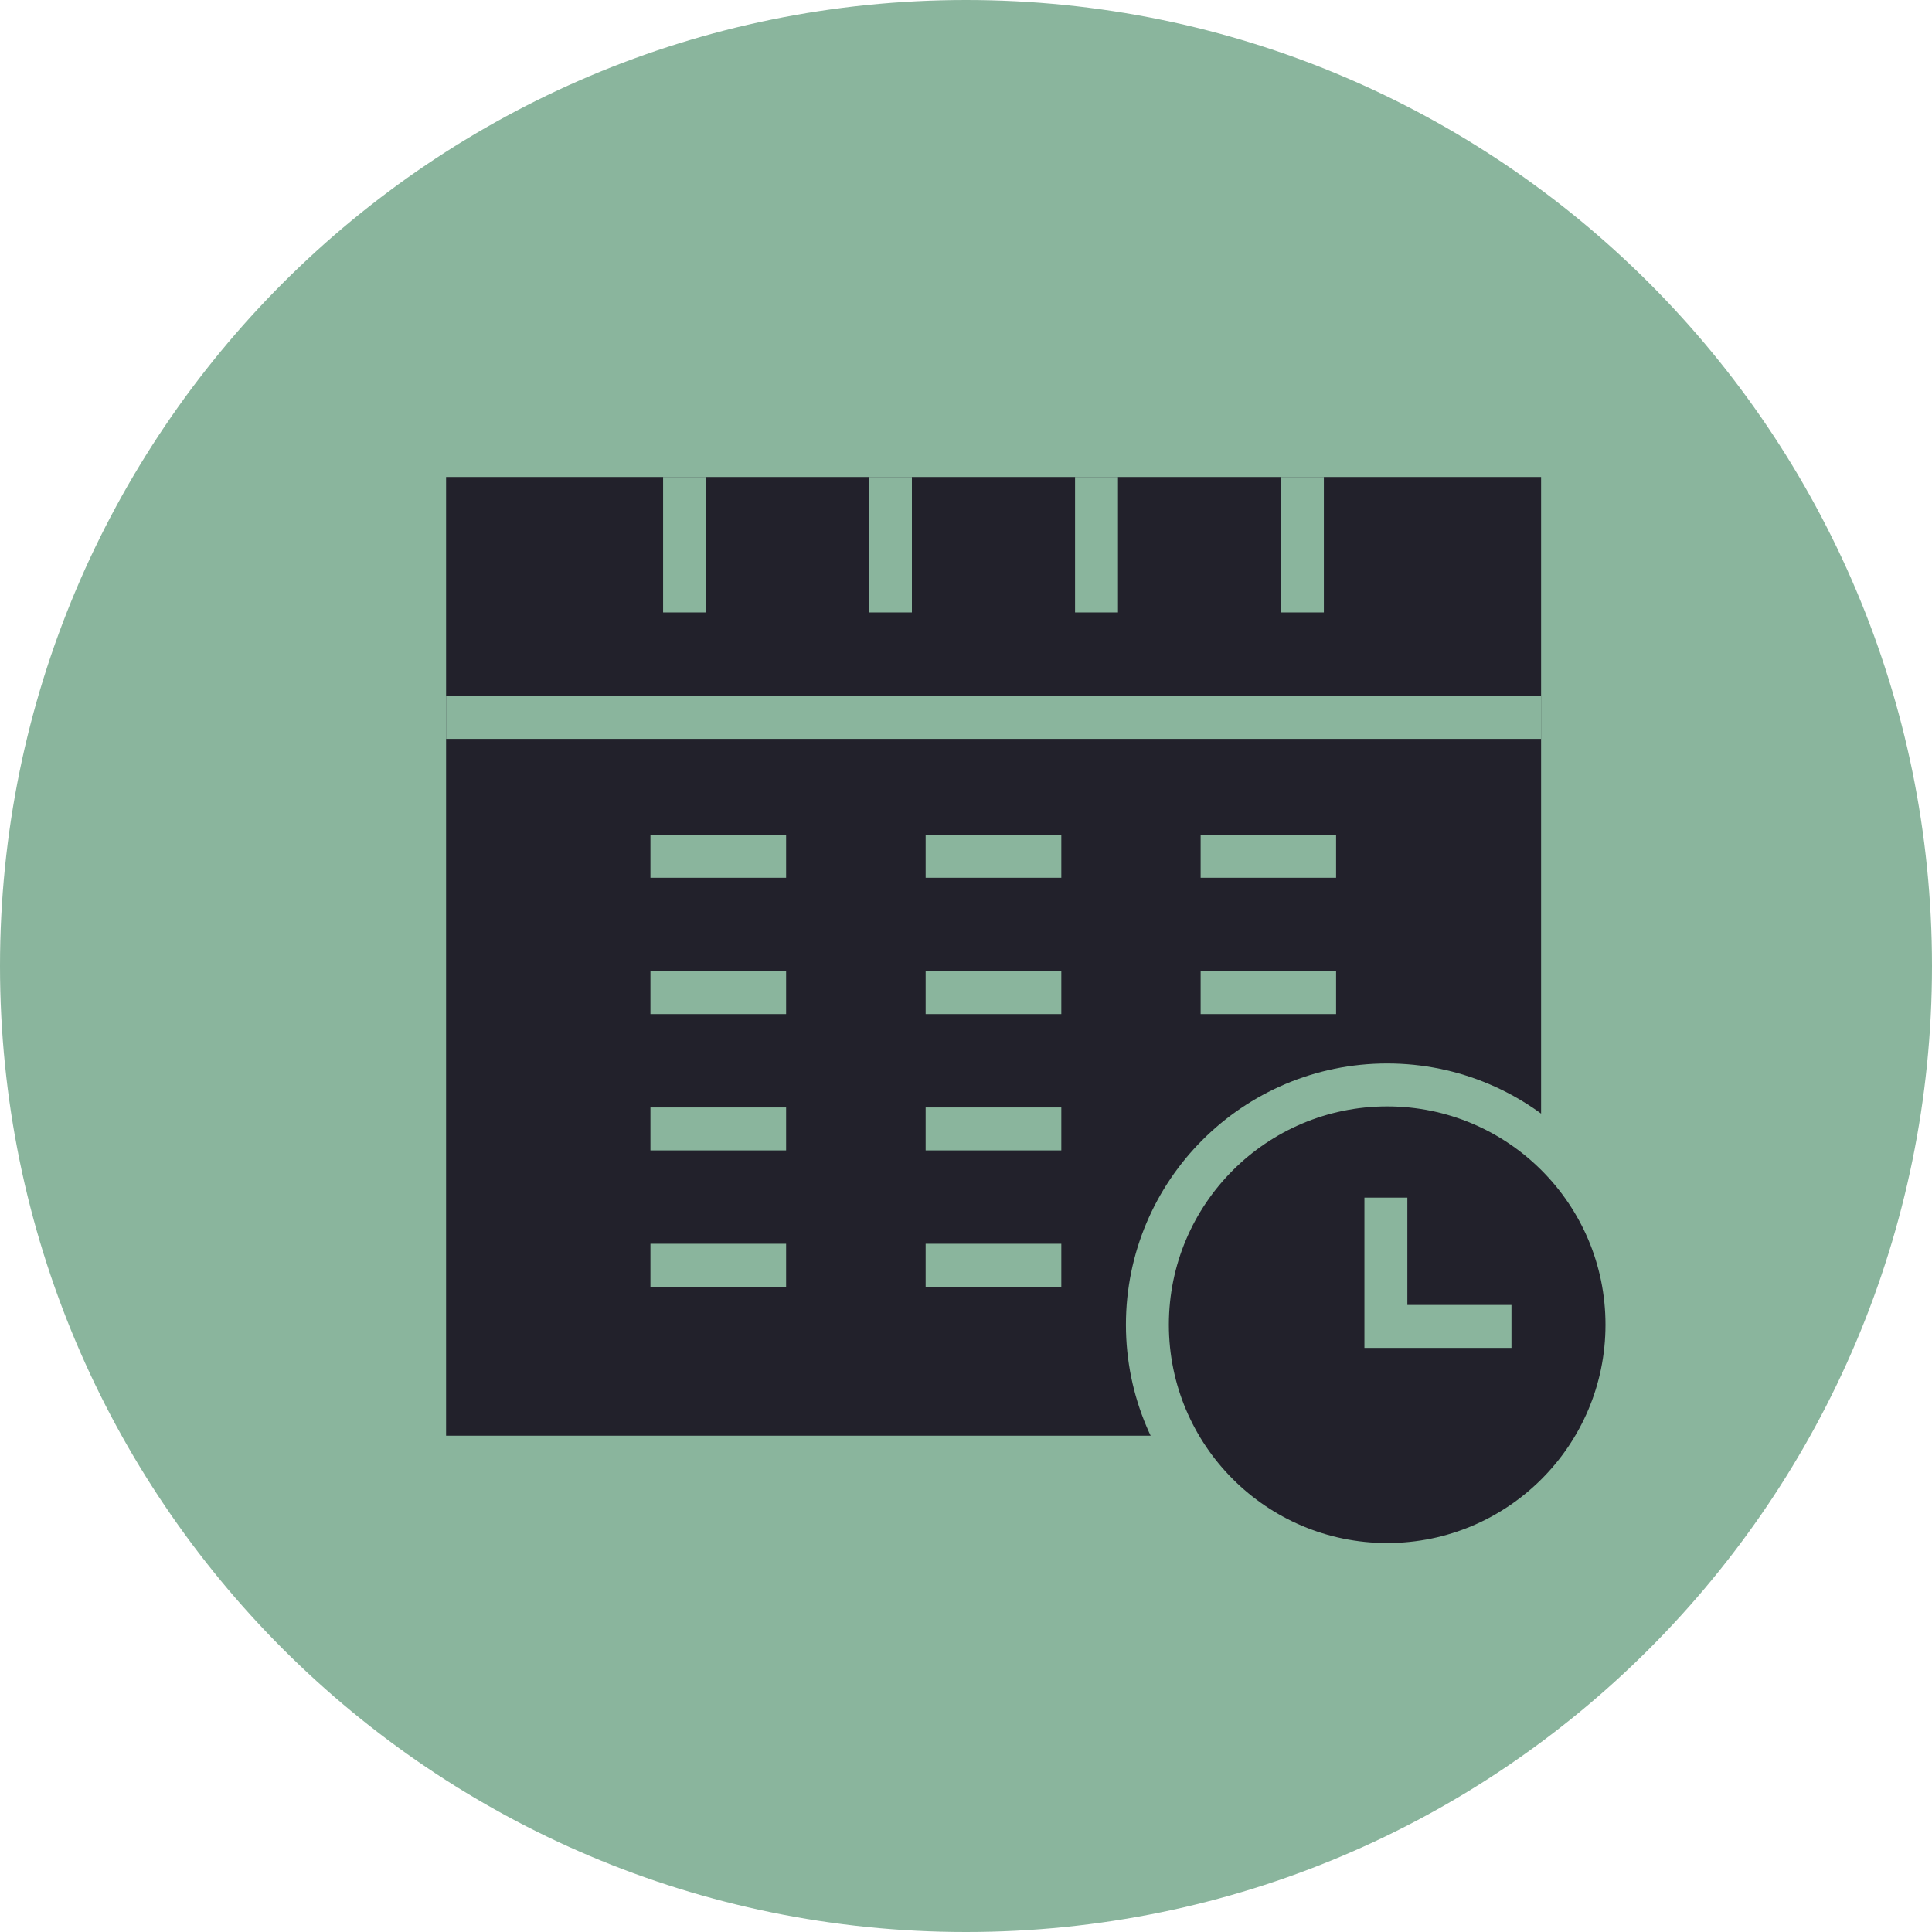<?xml version="1.0" encoding="UTF-8"?><svg id="Layer_1" xmlns="http://www.w3.org/2000/svg" viewBox="0 0 90 90"><defs><style>.cls-1{fill:#8ab59d;}.cls-2,.cls-3{fill:#22212B;}.cls-3,.cls-4{stroke:#8ab59d;stroke-miterlimit:10;stroke-width:2px;}.cls-4{fill:none;}</style></defs><g id="_"><path class="cls-1" d="M45,0C20.15,0,0,20.15,0,45s20.15,45,45,45,45-20.15,45-45S69.85,0,45,0Z"/></g><g><rect class="cls-2" x="20.78" y="22.22" width="51.01" height="44.66"/><g><line class="cls-4" x1="36.62" y1="39.89" x2="30.3" y2="39.89"/><line class="cls-4" x1="49.44" y1="39.89" x2="43.12" y2="39.89"/><line class="cls-4" x1="36.62" y1="46.24" x2="30.3" y2="46.24"/><line class="cls-4" x1="49.44" y1="46.24" x2="43.12" y2="46.24"/><line class="cls-4" x1="36.62" y1="52.59" x2="30.3" y2="52.59"/><line class="cls-4" x1="49.44" y1="52.59" x2="43.12" y2="52.59"/><line class="cls-4" x1="36.62" y1="58.94" x2="30.3" y2="58.94"/><line class="cls-4" x1="49.44" y1="58.94" x2="43.12" y2="58.94"/><line class="cls-4" x1="62.24" y1="39.89" x2="55.93" y2="39.89"/><line class="cls-4" x1="60.67" y1="28.53" x2="60.67" y2="22.22"/><line class="cls-4" x1="51.08" y1="28.53" x2="51.08" y2="22.22"/><line class="cls-4" x1="41.48" y1="28.53" x2="41.48" y2="22.22"/><line class="cls-4" x1="31.89" y1="28.53" x2="31.89" y2="22.22"/><line class="cls-4" x1="71.79" y1="33.42" x2="20.78" y2="33.42"/><line class="cls-4" x1="62.24" y1="46.24" x2="55.93" y2="46.24"/></g><g><circle class="cls-3" cx="64.62" cy="61.71" r="11.17"/><polyline class="cls-4" points="70.41 61.79 64.56 61.79 64.56 55.79"/></g></g></svg>